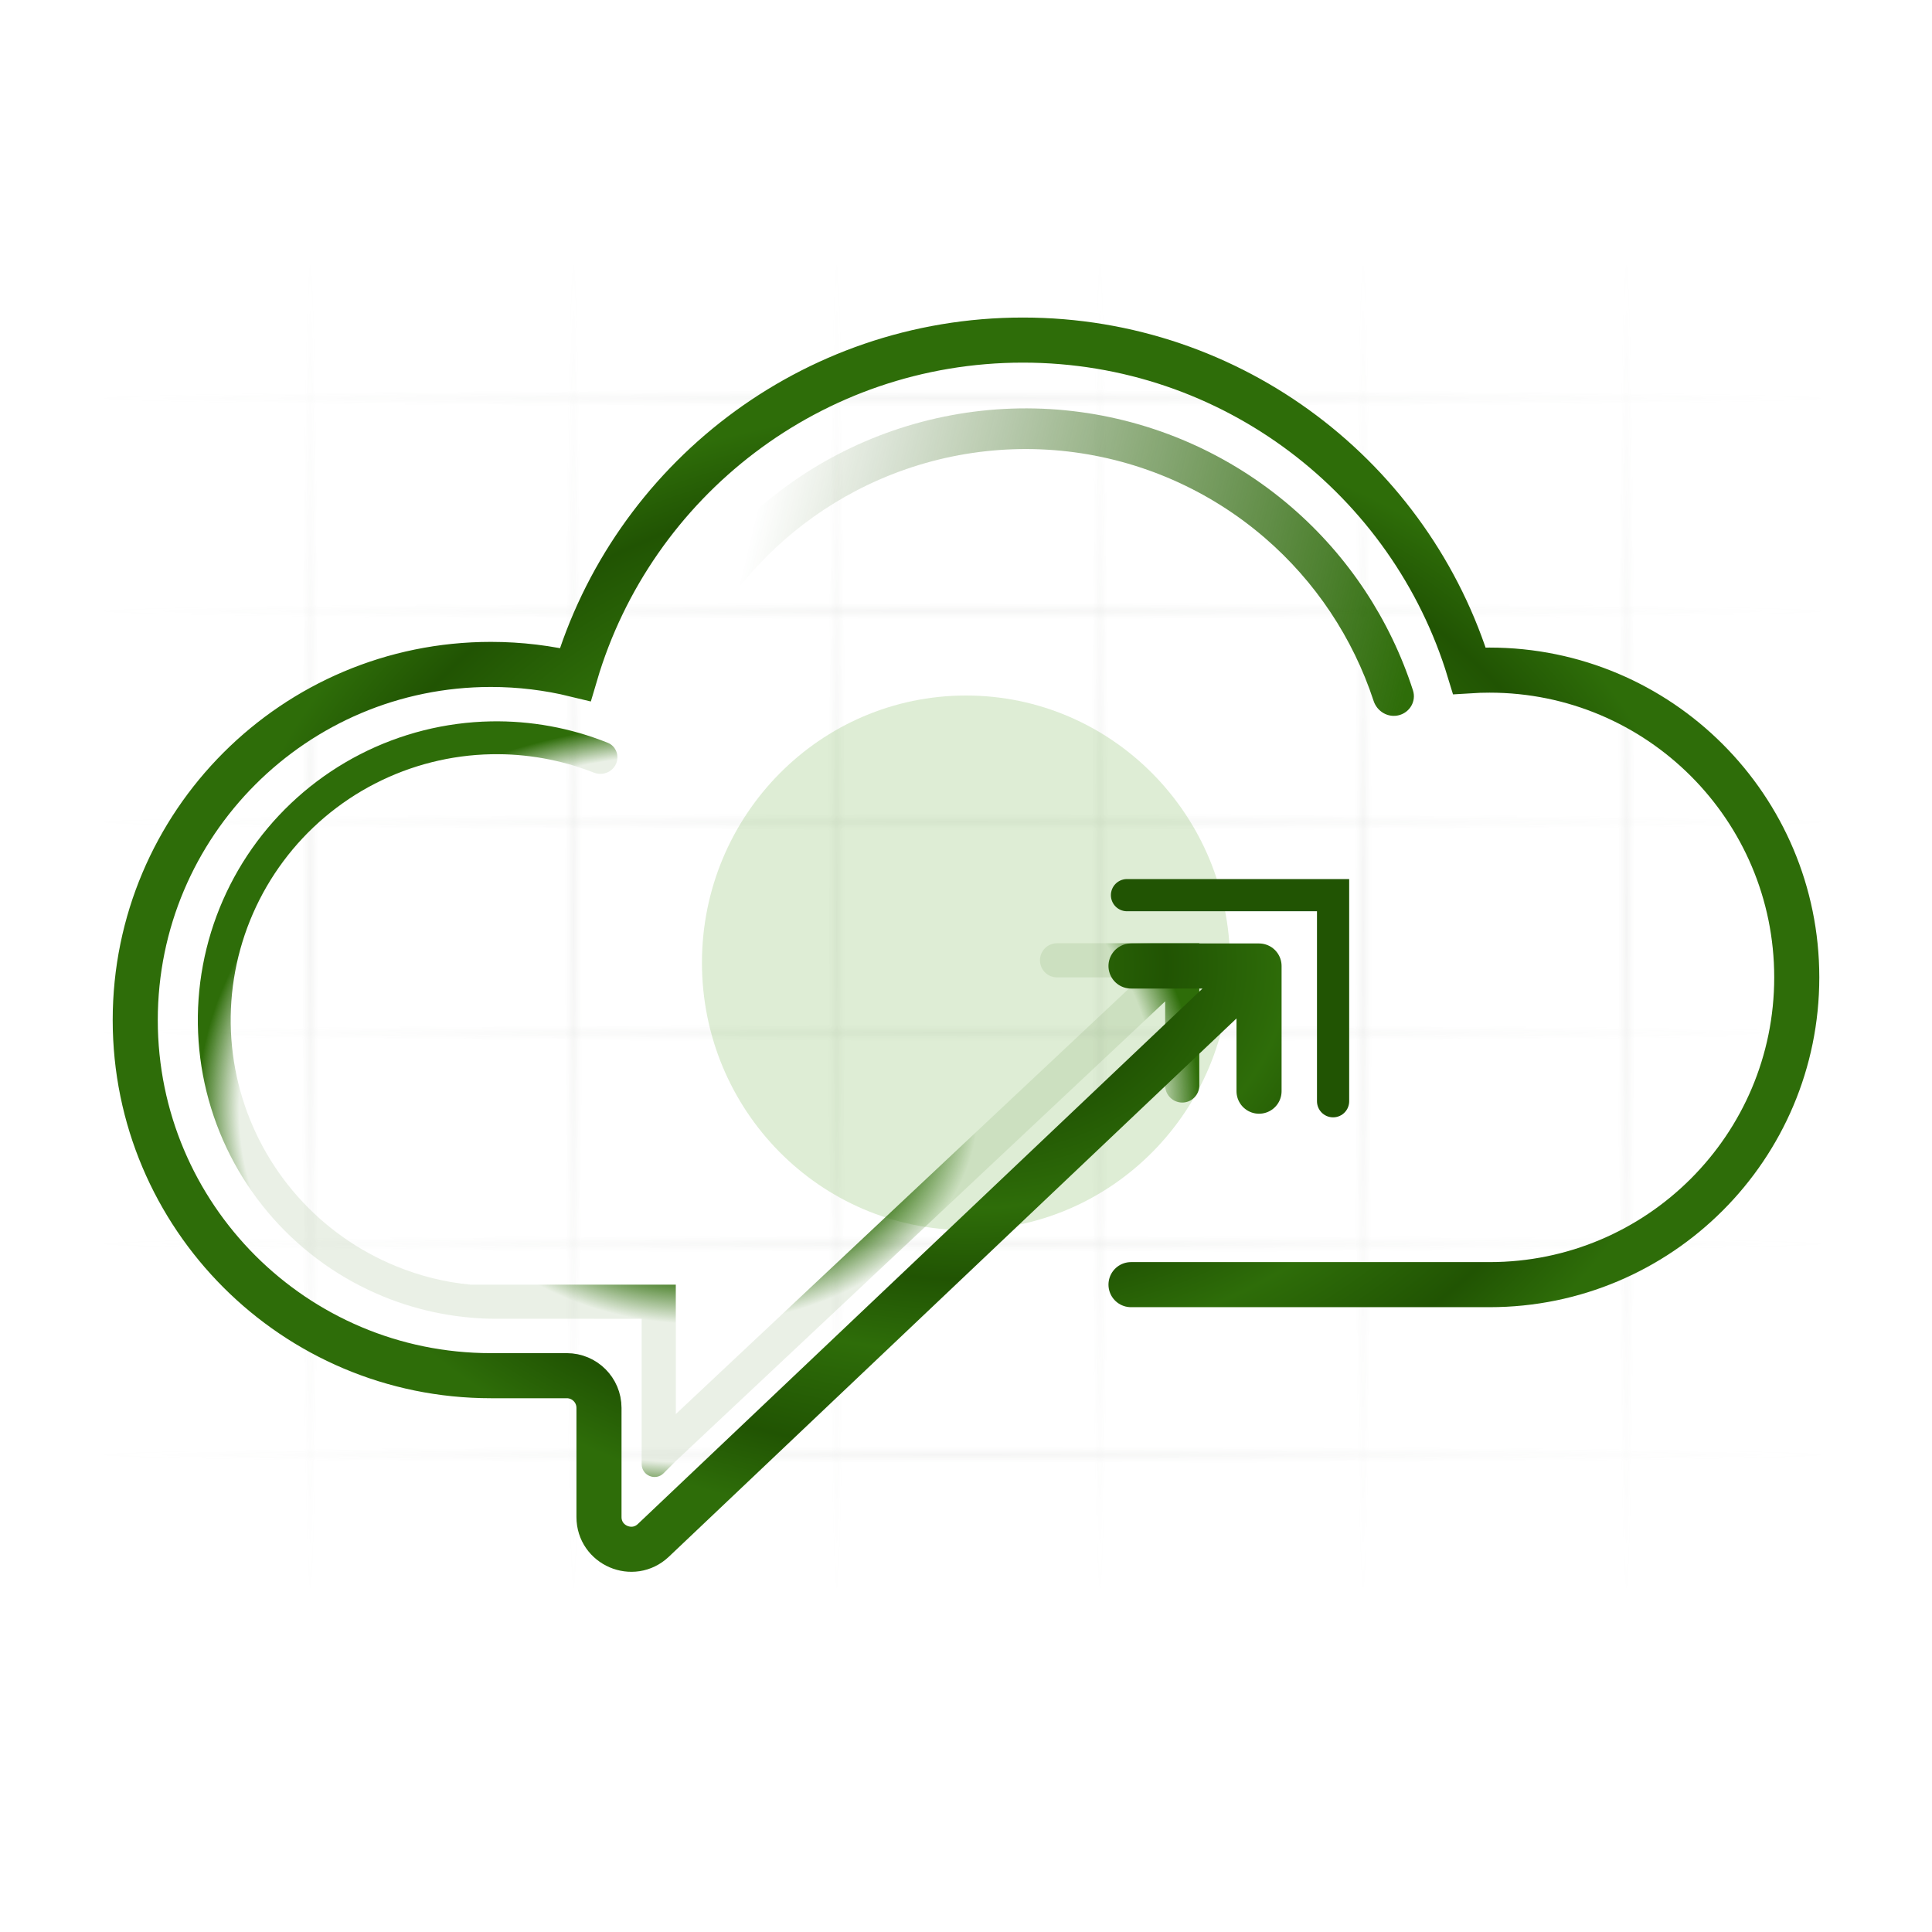 <svg width="300" height="300" viewBox="0 0 300 300" fill="none" xmlns="http://www.w3.org/2000/svg">
<g opacity="0.2">
<g opacity="0.3">
<rect x="11" y="126.31" width="277" height="2.667" rx="1.333" fill="url(#paint0_radial_20264_490)"/>
<rect x="11" y="93.561" width="277" height="2.667" rx="1.333" fill="url(#paint1_radial_20264_490)"/>
<rect x="11" y="60.507" width="277" height="2.667" rx="1.333" fill="url(#paint2_radial_20264_490)"/>
<rect x="11" y="159.059" width="277" height="2.667" rx="1.333" fill="url(#paint3_radial_20264_490)"/>
<rect x="11" y="191.808" width="277" height="2.667" rx="1.333" fill="url(#paint4_radial_20264_490)"/>
<rect x="11" y="224.557" width="277" height="2.667" rx="1.333" fill="url(#paint5_radial_20264_490)"/>
</g>
<g opacity="0.3">
<rect x="172.14" y="37.616" width="212.499" height="2.667" rx="1.333" transform="rotate(90 172.14 37.616)" fill="url(#paint6_radial_20264_490)"/>
<rect x="213.013" y="37.616" width="212.499" height="2.667" rx="1.333" transform="rotate(90 213.013 37.616)" fill="url(#paint7_radial_20264_490)"/>
<rect x="253.887" y="37.616" width="212.499" height="2.667" rx="1.333" transform="rotate(90 253.887 37.616)" fill="url(#paint8_radial_20264_490)"/>
<rect x="131.266" y="37.616" width="212.499" height="2.667" rx="1.333" transform="rotate(90 131.266 37.616)" fill="url(#paint9_radial_20264_490)"/>
<rect x="90.392" y="37.616" width="212.499" height="2.667" rx="1.333" transform="rotate(90 90.392 37.616)" fill="url(#paint10_radial_20264_490)"/>
<rect x="49.519" y="37.616" width="212.499" height="2.667" rx="1.333" transform="rotate(90 49.519 37.616)" fill="url(#paint11_radial_20264_490)"/>
</g>
</g>
<g opacity="0.2" filter="url(#filter0_f_20264_490)">
<ellipse cx="150" cy="149.5" rx="41" ry="41.5" fill="#59A52C"/>
</g>
<path d="M76.216 112.015C82.437 111.896 88.61 113.029 94.369 115.339C95.677 115.863 96.227 117.388 95.632 118.665C95.037 119.942 93.521 120.487 92.21 119.971C87.158 117.986 81.757 117.013 76.314 117.117C70.019 117.238 63.835 118.797 58.235 121.675C52.635 124.553 47.768 128.673 44.005 133.721C40.243 138.769 37.684 144.611 36.526 150.799C35.368 156.988 35.641 163.36 37.323 169.427C39.006 175.494 42.054 181.095 46.234 185.804C50.414 190.512 55.615 194.201 61.441 196.591C65.218 198.14 69.052 199.102 73.093 199.483L104.938 199.479V219.576L177.147 151.767H164.137C162.673 151.767 161.486 150.58 161.486 149.116C161.486 147.652 162.673 146.466 164.137 146.466H186.226V168.555C186.226 170.019 185.039 171.205 183.575 171.205C182.111 171.205 180.925 170.019 180.925 168.555V155.493L104.938 226.87L103.051 228.757C101.791 230.017 99.637 229.125 99.637 227.343V204.781L77.631 204.778C71.427 204.848 65.261 203.673 59.504 201.312C52.959 198.627 47.115 194.481 42.418 189.191C37.721 183.901 34.297 177.607 32.406 170.79C30.516 163.973 30.209 156.814 31.511 149.861C32.812 142.907 35.687 136.344 39.914 130.672C44.142 125 49.611 120.37 55.903 117.136C62.195 113.903 69.143 112.151 76.216 112.015Z" fill="url(#paint12_angular_20264_490)"/>
<path d="M195.503 150L101.451 239.188C98.265 242.209 93.01 239.951 93.01 235.56V218.616C93.01 215.855 90.772 213.616 88.01 213.616H76.223C45.724 213.616 21 188.892 21 158.394C21 127.895 45.724 103.171 76.223 103.171C80.739 103.171 85.13 103.714 89.332 104.737C98.182 74.718 125.95 52.808 158.836 52.808C191.509 52.808 219.13 74.436 228.166 104.155C229.198 104.089 230.239 104.055 231.288 104.055C257.638 104.055 279 125.416 279 151.767C279 178.118 257.638 199.479 231.288 199.479H175.623M195.503 150H175.623M195.503 150V169.438" stroke="url(#paint13_angular_20264_490)" stroke-width="7" stroke-linecap="round"/>
<path d="M217.248 111.052C218.933 110.601 219.941 108.866 219.406 107.205C215.857 96.195 209.345 86.348 200.557 78.763C190.971 70.488 179.118 65.285 166.539 63.83C153.959 62.374 141.232 64.733 130.009 70.6C119.721 75.978 111.132 84.077 105.163 93.987C104.263 95.481 104.848 97.401 106.385 98.225C107.923 99.049 109.83 98.466 110.738 96.977C116.103 88.181 123.77 80.99 132.936 76.199C143.036 70.918 154.49 68.795 165.812 70.105C177.134 71.415 187.801 76.098 196.429 83.545C204.258 90.303 210.08 99.055 213.295 108.843C213.84 110.5 215.563 111.504 217.248 111.052Z" fill="url(#paint14_linear_20264_490)"/>
<path d="M175 139H207V171" stroke="#215403" stroke-width="5" stroke-linecap="round"/>
<defs>
<filter id="filter0_f_20264_490" x="65" y="64" width="170" height="171" filterUnits="userSpaceOnUse" color-interpolation-filters="sRGB">
<feFlood flood-opacity="0" result="BackgroundImageFix"/>
<feBlend mode="normal" in="SourceGraphic" in2="BackgroundImageFix" result="shape"/>
<feGaussianBlur stdDeviation="22" result="effect1_foregroundBlur_20264_490"/>
</filter>
<radialGradient id="paint0_radial_20264_490" cx="0" cy="0" r="1" gradientUnits="userSpaceOnUse" gradientTransform="translate(149.5 127.644) rotate(90) scale(1.333 138.5)">
<stop stop-color="#555B52"/>
<stop offset="1" stop-color="#90998A" stop-opacity="0"/>
</radialGradient>
<radialGradient id="paint1_radial_20264_490" cx="0" cy="0" r="1" gradientUnits="userSpaceOnUse" gradientTransform="translate(149.5 94.895) rotate(90) scale(1.333 138.5)">
<stop stop-color="#555B52"/>
<stop offset="1" stop-color="#90998A" stop-opacity="0"/>
</radialGradient>
<radialGradient id="paint2_radial_20264_490" cx="0" cy="0" r="1" gradientUnits="userSpaceOnUse" gradientTransform="translate(149.5 61.84) rotate(90) scale(1.333 138.5)">
<stop stop-color="#555B52"/>
<stop offset="1" stop-color="#90998A" stop-opacity="0"/>
</radialGradient>
<radialGradient id="paint3_radial_20264_490" cx="0" cy="0" r="1" gradientUnits="userSpaceOnUse" gradientTransform="translate(149.5 160.392) rotate(90) scale(1.333 138.5)">
<stop stop-color="#555B52"/>
<stop offset="1" stop-color="#90998A" stop-opacity="0"/>
</radialGradient>
<radialGradient id="paint4_radial_20264_490" cx="0" cy="0" r="1" gradientUnits="userSpaceOnUse" gradientTransform="translate(149.5 193.141) rotate(90) scale(1.333 138.5)">
<stop stop-color="#555B52"/>
<stop offset="1" stop-color="#90998A" stop-opacity="0"/>
</radialGradient>
<radialGradient id="paint5_radial_20264_490" cx="0" cy="0" r="1" gradientUnits="userSpaceOnUse" gradientTransform="translate(149.5 225.89) rotate(90) scale(1.333 138.5)">
<stop stop-color="#555B52"/>
<stop offset="1" stop-color="#90998A" stop-opacity="0"/>
</radialGradient>
<radialGradient id="paint6_radial_20264_490" cx="0" cy="0" r="1" gradientUnits="userSpaceOnUse" gradientTransform="translate(278.389 38.949) rotate(90) scale(1.333 106.25)">
<stop stop-color="#555B52"/>
<stop offset="1" stop-color="#90998A" stop-opacity="0"/>
</radialGradient>
<radialGradient id="paint7_radial_20264_490" cx="0" cy="0" r="1" gradientUnits="userSpaceOnUse" gradientTransform="translate(319.263 38.949) rotate(90) scale(1.333 106.25)">
<stop stop-color="#555B52"/>
<stop offset="1" stop-color="#90998A" stop-opacity="0"/>
</radialGradient>
<radialGradient id="paint8_radial_20264_490" cx="0" cy="0" r="1" gradientUnits="userSpaceOnUse" gradientTransform="translate(360.136 38.949) rotate(90) scale(1.333 106.25)">
<stop stop-color="#555B52"/>
<stop offset="1" stop-color="#90998A" stop-opacity="0"/>
</radialGradient>
<radialGradient id="paint9_radial_20264_490" cx="0" cy="0" r="1" gradientUnits="userSpaceOnUse" gradientTransform="translate(237.516 38.949) rotate(90) scale(1.333 106.25)">
<stop stop-color="#555B52"/>
<stop offset="1" stop-color="#90998A" stop-opacity="0"/>
</radialGradient>
<radialGradient id="paint10_radial_20264_490" cx="0" cy="0" r="1" gradientUnits="userSpaceOnUse" gradientTransform="translate(196.642 38.949) rotate(90) scale(1.333 106.25)">
<stop stop-color="#555B52"/>
<stop offset="1" stop-color="#90998A" stop-opacity="0"/>
</radialGradient>
<radialGradient id="paint11_radial_20264_490" cx="0" cy="0" r="1" gradientUnits="userSpaceOnUse" gradientTransform="translate(155.768 38.949) rotate(90) scale(1.333 106.25)">
<stop stop-color="#555B52"/>
<stop offset="1" stop-color="#90998A" stop-opacity="0"/>
</radialGradient>
<radialGradient id="paint12_angular_20264_490" cx="0" cy="0" r="1" gradientUnits="userSpaceOnUse" gradientTransform="translate(108.473 172.089) rotate(90) scale(60.082 77.753)">
<stop offset="0.138" stop-color="#2E6D09"/>
<stop offset="0.263" stop-color="#215403" stop-opacity="0"/>
<stop offset="0.314" stop-color="#215403" stop-opacity="0"/>
<stop offset="0.433" stop-color="#2E6D09"/>
<stop offset="0.558" stop-color="#2E6D09" stop-opacity="0.1"/>
<stop offset="0.789" stop-color="#2E6D09" stop-opacity="0.1"/>
<stop offset="0.916" stop-color="#2E6D09" stop-opacity="0.1"/>
<stop offset="0.999" stop-color="#2E6D09"/>
</radialGradient>
<radialGradient id="paint13_angular_20264_490" cx="0" cy="0" r="1" gradientUnits="userSpaceOnUse" gradientTransform="translate(150 150) rotate(90) scale(97.192 129)">
<stop offset="0.002" stop-color="#215403"/>
<stop offset="0.092" stop-color="#2E6D09"/>
<stop offset="0.242" stop-color="#215403"/>
<stop offset="0.388" stop-color="#2E6D09"/>
<stop offset="0.501" stop-color="#215403"/>
<stop offset="0.618" stop-color="#2E6D09"/>
<stop offset="0.782" stop-color="#215403"/>
<stop offset="0.895" stop-color="#2E6D09"/>
</radialGradient>
<linearGradient id="paint14_linear_20264_490" x1="115.541" y1="87.267" x2="217.151" y2="112.007" gradientUnits="userSpaceOnUse">
<stop stop-color="#215403" stop-opacity="0"/>
<stop offset="1" stop-color="#2E6D09"/>
</linearGradient>
</defs>
</svg>
